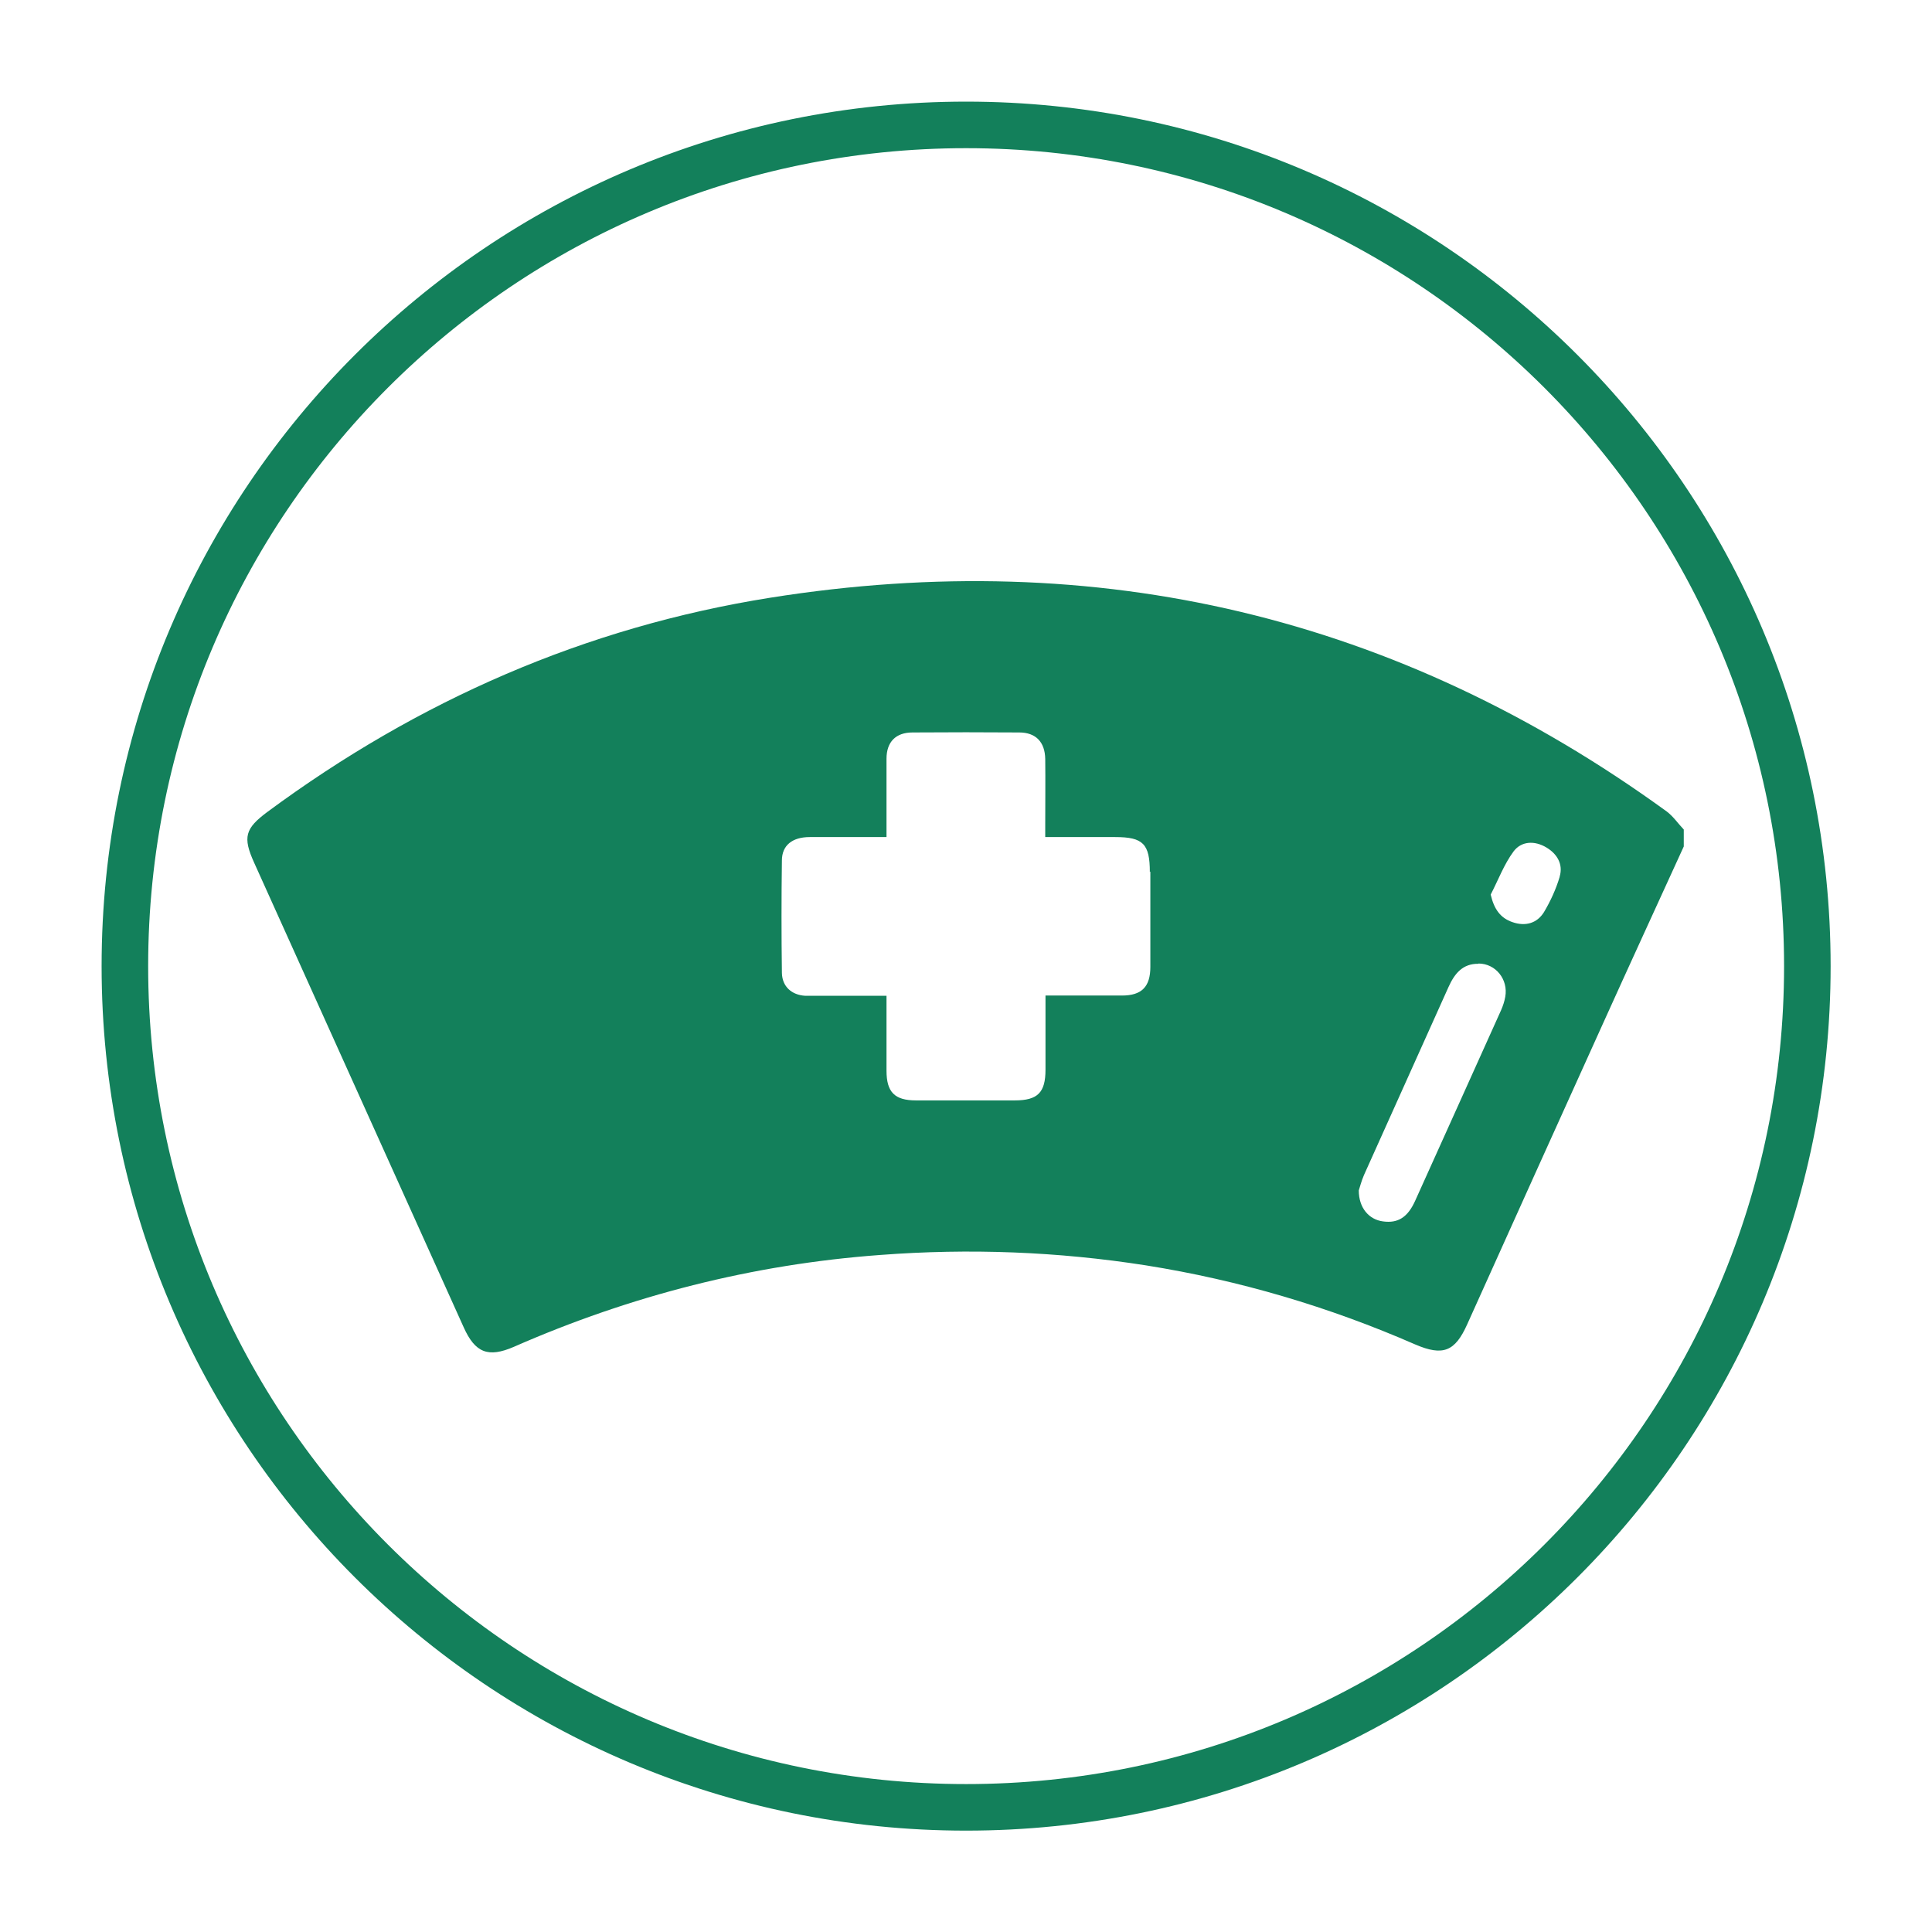 <svg width="83" height="83" viewBox="0 0 83 83" fill="none" xmlns="http://www.w3.org/2000/svg">
<mask id="mask0_31_2397" style="mask-type:luminance" maskUnits="userSpaceOnUse" x="5" y="5" width="73" height="73">
<path d="M5.355 41.506C5.355 61.47 21.541 77.646 41.495 77.646C61.448 77.646 77.635 61.459 77.635 41.506C77.635 21.552 61.448 5.366 41.495 5.366C21.541 5.366 5.355 21.552 5.355 41.506Z" fill="white"/>
</mask>
<g mask="url(#mask0_31_2397)">
<path d="M67.004 37.672C66.847 38.197 66.612 38.711 66.333 39.181C66.031 39.672 65.528 39.806 64.98 39.617C64.455 39.438 64.187 39.058 64.041 38.432C64.366 37.806 64.612 37.135 65.025 36.576C65.361 36.129 65.931 36.106 66.434 36.408C66.903 36.688 67.16 37.135 67.004 37.66M63.516 41.394C64.254 41.394 64.802 42.076 64.667 42.825C64.634 43.015 64.567 43.216 64.489 43.395C63.259 46.122 62.029 48.861 60.8 51.578C60.475 52.304 60.051 52.561 59.413 52.472C58.81 52.394 58.374 51.891 58.374 51.142C58.419 51.007 58.486 50.739 58.597 50.482C59.805 47.788 61.023 45.094 62.23 42.4C62.488 41.83 62.834 41.394 63.516 41.405M49.42 37.437C49.42 38.8 49.42 40.164 49.42 41.539C49.42 42.389 49.051 42.769 48.202 42.769C47.128 42.769 46.055 42.769 44.915 42.769C44.915 43.876 44.915 44.915 44.915 45.955C44.915 46.938 44.58 47.274 43.596 47.274C42.176 47.274 40.768 47.274 39.348 47.274C38.432 47.274 38.085 46.916 38.085 45.999C38.085 44.949 38.085 43.887 38.085 42.78C37.157 42.78 36.274 42.78 35.38 42.78C35.123 42.78 34.855 42.78 34.597 42.78C34.005 42.746 33.602 42.378 33.591 41.796C33.569 40.187 33.569 38.577 33.591 36.967C33.591 36.319 34.038 35.961 34.787 35.961C35.861 35.961 36.934 35.961 38.085 35.961V35.425C38.085 34.486 38.085 33.535 38.085 32.596C38.085 31.87 38.487 31.467 39.203 31.467C40.734 31.456 42.266 31.456 43.786 31.467C44.502 31.467 44.893 31.881 44.904 32.608C44.915 33.547 44.904 34.497 44.904 35.436V35.961C45.944 35.961 46.927 35.961 47.911 35.961C49.107 35.961 49.398 36.252 49.398 37.47M72.336 36.364V35.637C72.09 35.38 71.889 35.078 71.609 34.866C60.051 26.471 47.173 23.441 33.099 25.677C25.152 26.94 17.964 30.093 11.492 34.877C10.53 35.592 10.418 35.961 10.921 37.068C13.917 43.719 16.924 50.37 19.92 57.021C20.412 58.117 20.971 58.34 22.078 57.86C27.097 55.658 32.339 54.316 37.817 53.914C41.64 53.623 45.441 53.768 49.23 54.361C53.232 54.998 57.088 56.138 60.8 57.759C61.996 58.273 62.51 58.061 63.035 56.887C64.969 52.595 66.903 48.302 68.848 44.01C69.999 41.461 71.173 38.912 72.336 36.364Z" fill="#13805B"/>
</g>
<mask id="mask1_31_2397" style="mask-type:luminance" maskUnits="userSpaceOnUse" x="0" y="0" width="83" height="83">
<path d="M83 0H0V83H83V0Z" fill="white"/>
</mask>
<g mask="url(#mask1_31_2397)">
<path d="M41.505 77.645C61.47 77.645 77.645 61.459 77.645 41.506C77.645 21.552 61.459 5.366 41.505 5.366C21.552 5.366 5.365 21.552 5.365 41.506C5.365 61.459 21.552 77.645 41.505 77.645Z" stroke="#13805B" stroke-width="2"/>
</g>
</svg>
